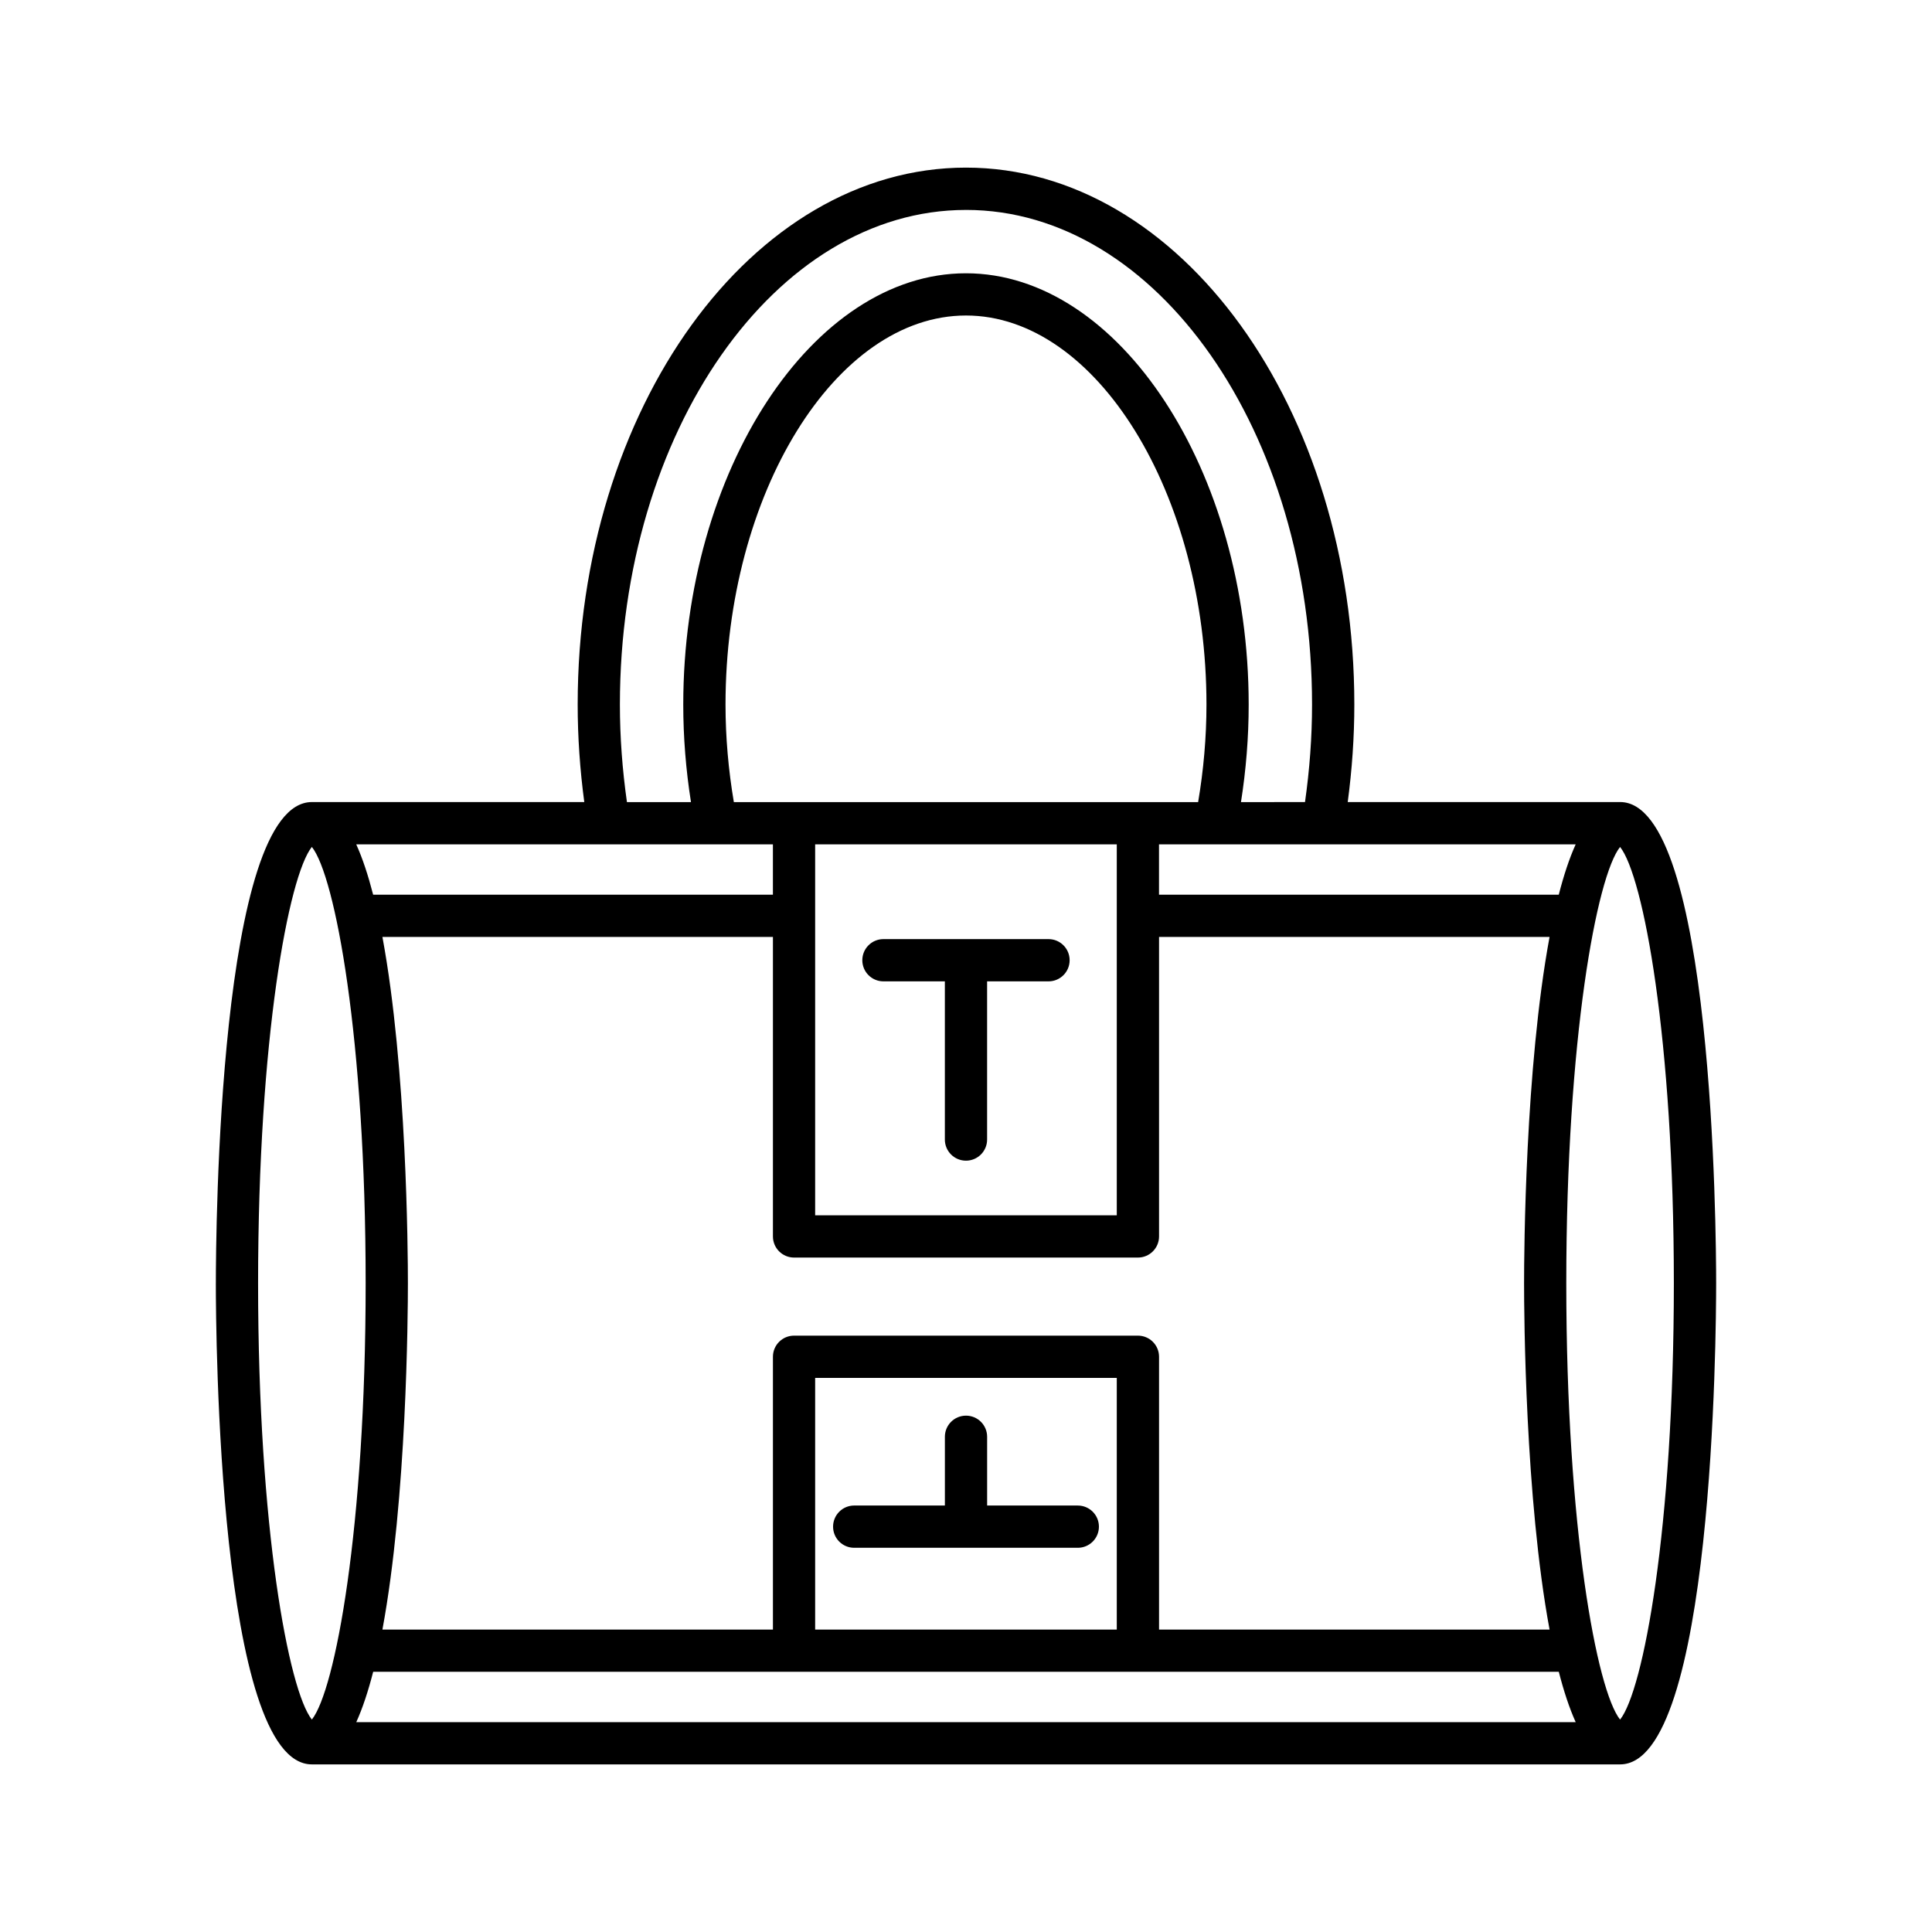 <?xml version="1.0" encoding="UTF-8"?>
<!-- Uploaded to: ICON Repo, www.svgrepo.com, Generator: ICON Repo Mixer Tools -->
<svg fill="#000000" width="800px" height="800px" version="1.1" viewBox="144 144 512 512" xmlns="http://www.w3.org/2000/svg">
 <g>
  <path d="m201.2 484.07c0 13.051 0.715 127.51 25.449 127.51h346.7c24.73 0 25.449-114.46 25.449-127.51 0-13.051-0.715-127.52-25.449-127.52h-72.188c1.145-8.566 1.75-17.23 1.75-25.84 0-78.457-46.168-142.29-102.91-142.29-56.746-0.004-102.91 63.828-102.91 142.29 0 8.613 0.605 17.273 1.75 25.84l-72.191 0.004c-24.73 0-25.445 114.46-25.445 127.52zm11.195 0c0-65.047 8.117-107.95 14.25-115.63 6.141 7.684 14.258 50.582 14.258 115.63 0 65.047-8.117 107.95-14.258 115.63-6.133-7.684-14.25-50.586-14.25-115.63zm26.02 116.32c1.699-3.742 3.18-8.277 4.481-13.348h314.2c1.305 5.07 2.785 9.605 4.481 13.348zm6.93-208.09h103.49v79.367c0 3.09 2.504 5.598 5.598 5.598h91.129c3.094 0 5.598-2.508 5.598-5.598v-79.367h103.49c-6.461 34.77-6.754 83.527-6.754 91.777s0.293 57.008 6.754 91.773h-103.49v-72.293c0-3.09-2.504-5.598-5.598-5.598h-91.129c-3.094 0-5.598 2.508-5.598 5.598v72.293h-103.49c6.461-34.77 6.754-83.523 6.754-91.773s-0.293-57.012-6.754-91.777zm93.133-35.738c-1.438-8.496-2.207-17.164-2.207-25.84 0-55.887 29.18-103.11 63.727-103.11 34.543 0 63.727 47.215 63.727 103.11 0 8.68-0.77 17.344-2.207 25.84zm101.48 11.195v98.309h-79.934v-98.309zm0 141.4v66.695h-79.934v-66.695zm147.63-25.078c0 65.047-8.117 107.95-14.25 115.63-6.141-7.684-14.258-50.582-14.258-115.63 0-65.051 8.117-107.95 14.258-115.63 6.133 7.688 14.25 50.586 14.25 115.63zm-26.016-116.32c-1.699 3.742-3.18 8.277-4.484 13.348h-105.94v-13.348zm-161.58-168.13c50.574 0 91.715 58.809 91.715 131.09 0 8.617-0.652 17.281-1.867 25.84l-16.969 0.004c1.34-8.516 2.043-17.176 2.043-25.84 0-61.957-34.309-114.3-74.922-114.3-40.613-0.004-74.922 52.34-74.922 114.3 0 8.668 0.703 17.324 2.043 25.84h-16.969c-1.215-8.559-1.867-17.227-1.867-25.84 0-72.285 41.141-131.09 91.715-131.09zm-51.164 168.13v13.348h-105.94c-1.305-5.07-2.785-9.605-4.484-13.348z"/>
  <path d="m370.37 554.18h59.258c3.094 0 5.598-2.508 5.598-5.598 0-3.09-2.504-5.598-5.598-5.598l-24.027-0.004v-18.219c0-3.09-2.504-5.598-5.598-5.598s-5.598 2.508-5.598 5.598v18.219h-24.031c-3.094 0-5.598 2.508-5.598 5.598-0.004 3.094 2.5 5.602 5.594 5.602z"/>
  <path d="m378.12 404.07h16.277v41.922c0 3.09 2.504 5.598 5.598 5.598s5.598-2.508 5.598-5.598v-41.922h16.273c3.094 0 5.598-2.508 5.598-5.598s-2.504-5.598-5.598-5.598h-43.746c-3.094 0-5.598 2.508-5.598 5.598s2.504 5.598 5.598 5.598z"/>
 </g>
</svg>